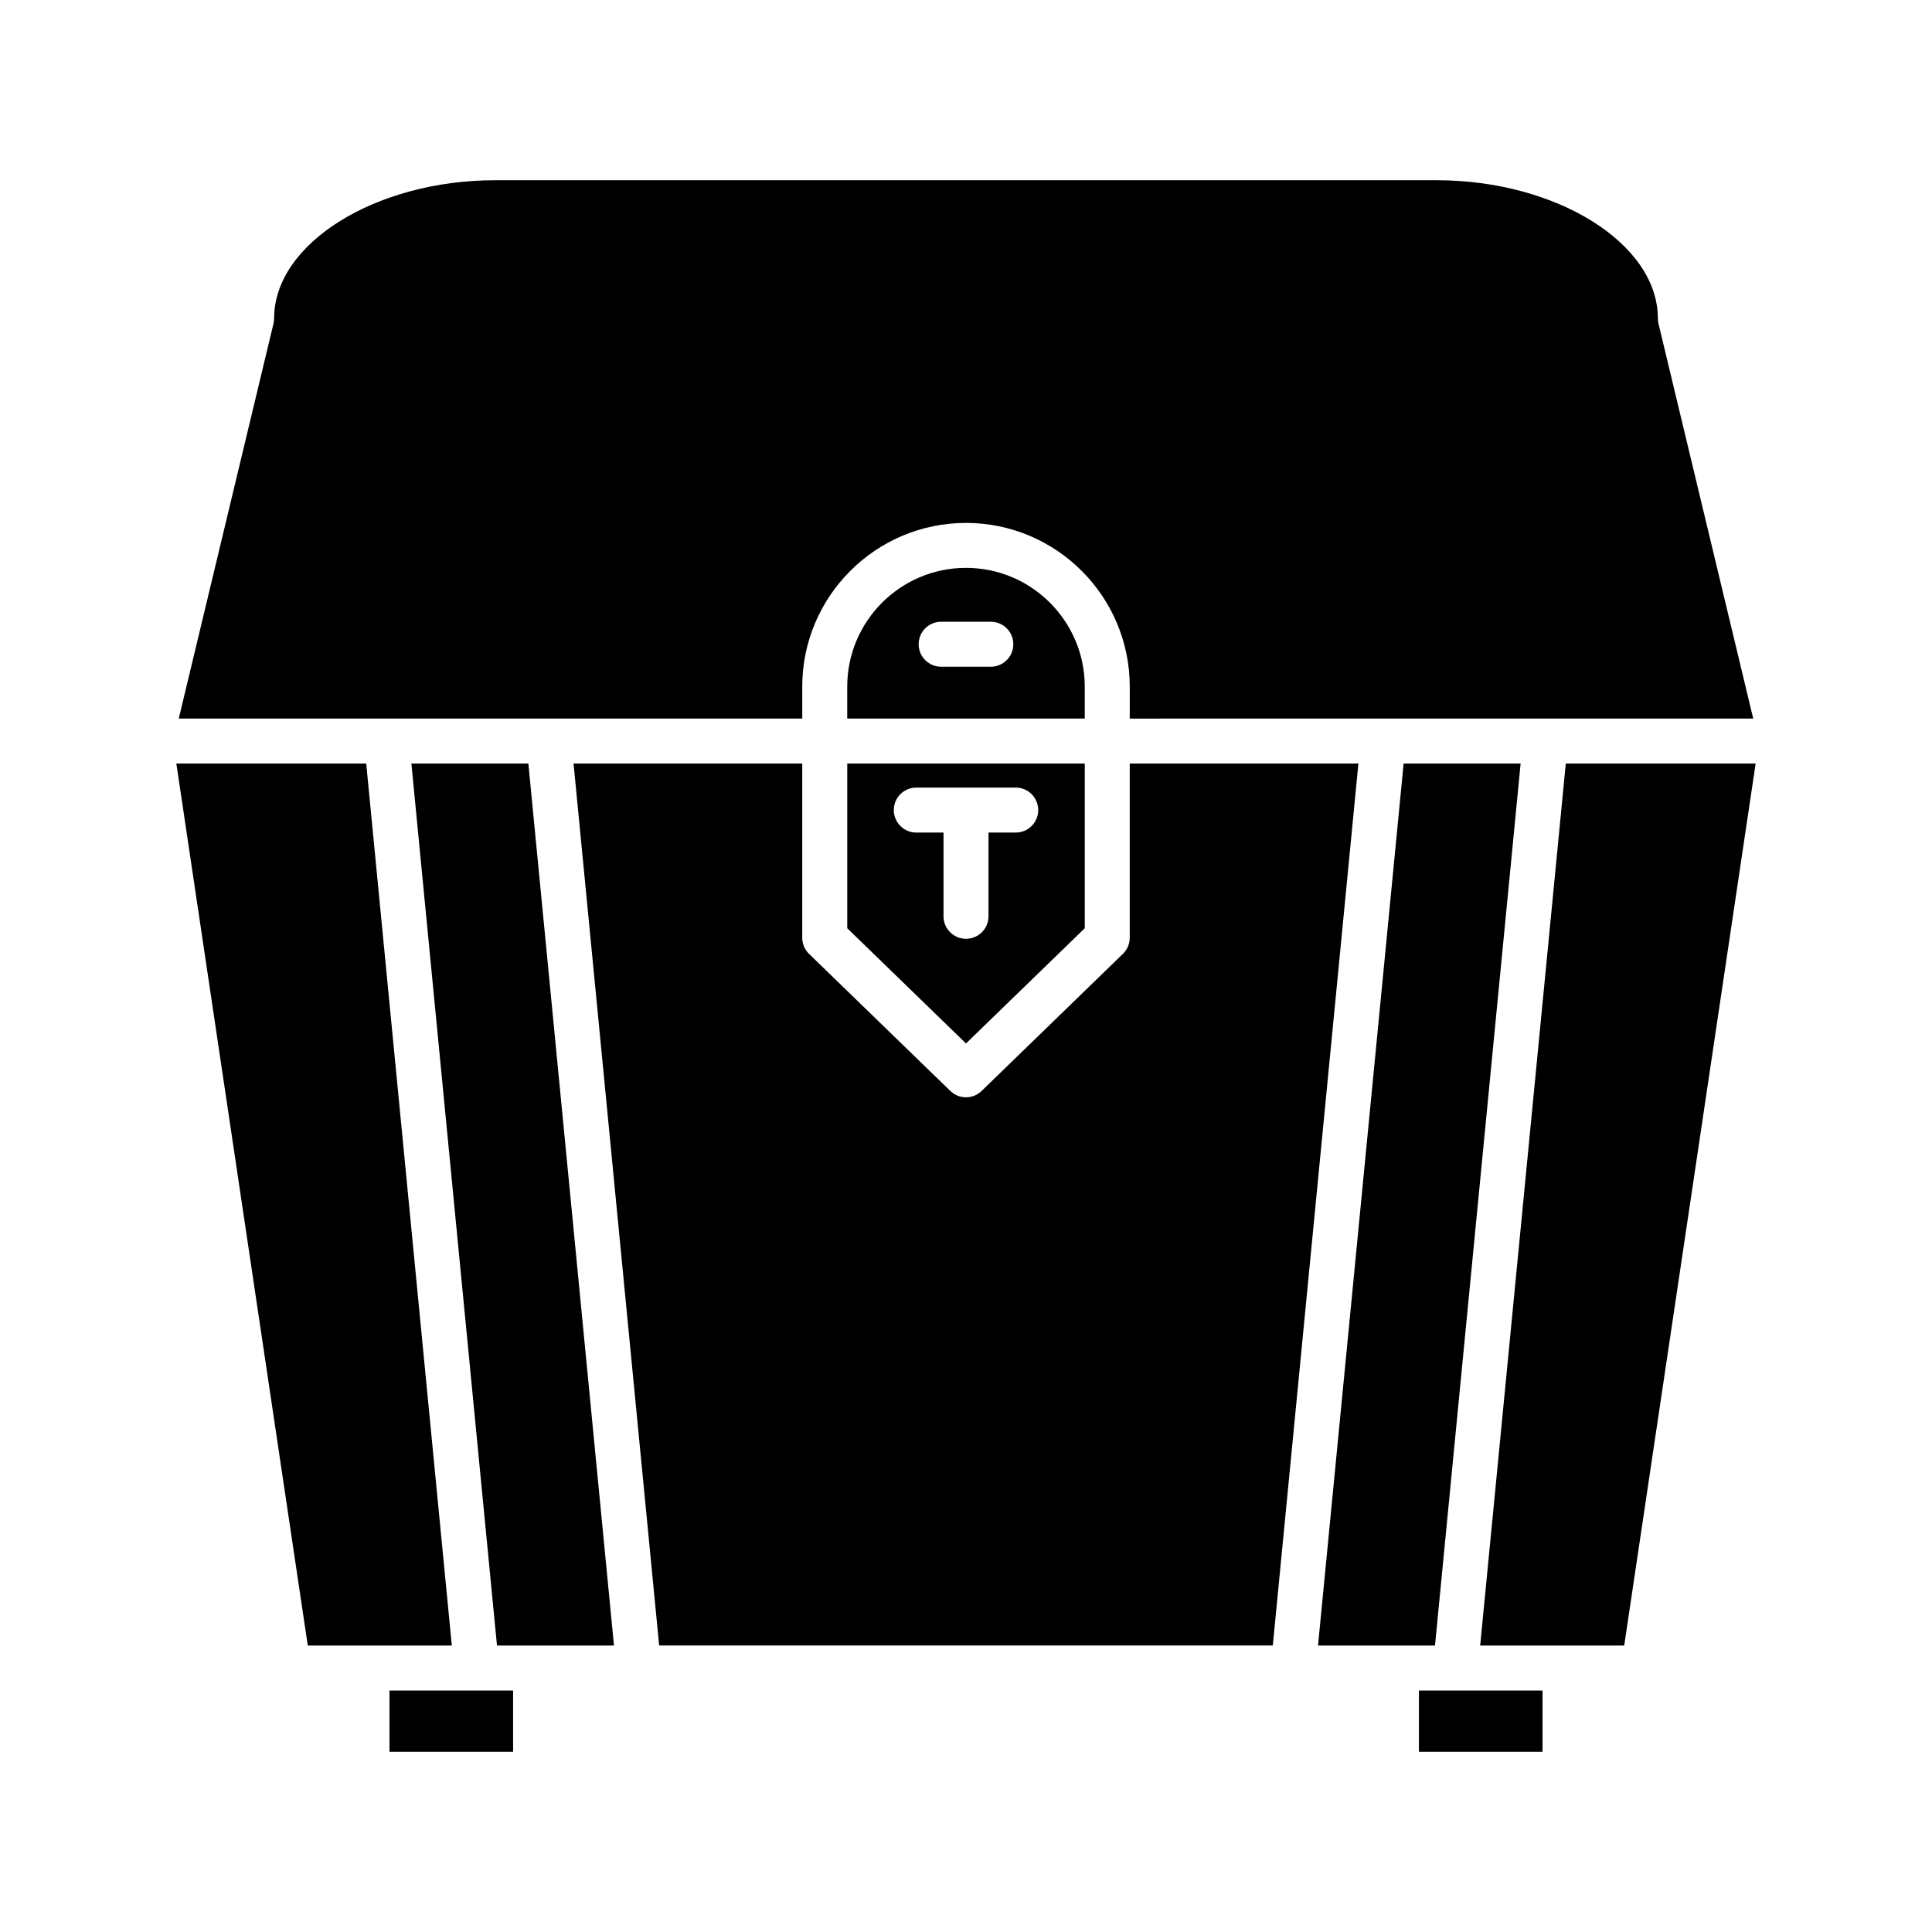 <?xml version="1.0" encoding="UTF-8"?>
<!-- Uploaded to: SVG Repo, www.svgrepo.com, Generator: SVG Repo Mixer Tools -->
<svg fill="#000000" width="800px" height="800px" version="1.1" viewBox="144 144 512 512" xmlns="http://www.w3.org/2000/svg">
 <g>
  <path d="m608.62 334.42-25.105-104.66c-0.109-0.453-0.164-0.926-0.164-1.391 0-19.84-26.848-36.605-58.625-36.605l-249.46-0.004c-31.777 0-58.625 16.766-58.625 36.605 0 0.465-0.055 0.938-0.164 1.391l-25.105 104.67h165.23v-8.461c0-23.926 19.469-43.387 43.398-43.387 23.926 0 43.395 19.461 43.395 43.391v8.461z"/>
  <path d="m241.05 346.34h-50.316l34.832 233.75h38.172z"/>
  <path d="m247.22 592.01h32.754v16.227h-32.754z"/>
  <path d="m253.02 346.34 22.688 233.75h31.004l-22.691-233.75z"/>
  <path d="m443.39 346.34v46.168c0 1.613-0.652 3.156-1.809 4.277l-37.434 36.32c-1.16 1.129-2.656 1.688-4.152 1.688s-2.996-0.559-4.152-1.684l-37.434-36.32c-1.16-1.125-1.809-2.668-1.809-4.277v-46.168l-60.605-0.004 22.688 233.74h162.62l22.688-233.74z"/>
  <path d="m546.98 346.34h-31.004l-22.688 233.75h31z"/>
  <path d="m520.03 592.01h32.754v16.227h-32.754z"/>
  <path d="m536.26 580.09h38.172l34.832-233.75h-50.312z"/>
  <path d="m431.47 325.96c0-17.348-14.117-31.469-31.473-31.469s-31.473 14.117-31.473 31.469v8.461h62.945zm-24.891-5.269h-13.168c-3.293 0-5.961-2.668-5.961-5.961 0-3.297 2.668-5.961 5.961-5.961h13.168c3.293 0 5.961 2.668 5.961 5.961s-2.668 5.961-5.961 5.961z"/>
  <path d="m368.53 389.99 31.473 30.535 31.473-30.535v-43.645l-62.945-0.004zm18.301-37.273h26.344c3.293 0 5.961 2.668 5.961 5.961 0 3.297-2.668 5.961-5.961 5.961h-7.211v22.188c0 3.297-2.668 5.961-5.961 5.961s-5.961-2.668-5.961-5.961v-22.188h-7.211c-3.293 0-5.961-2.668-5.961-5.961-0.004-3.293 2.668-5.961 5.961-5.961z"/>
 </g>
</svg>